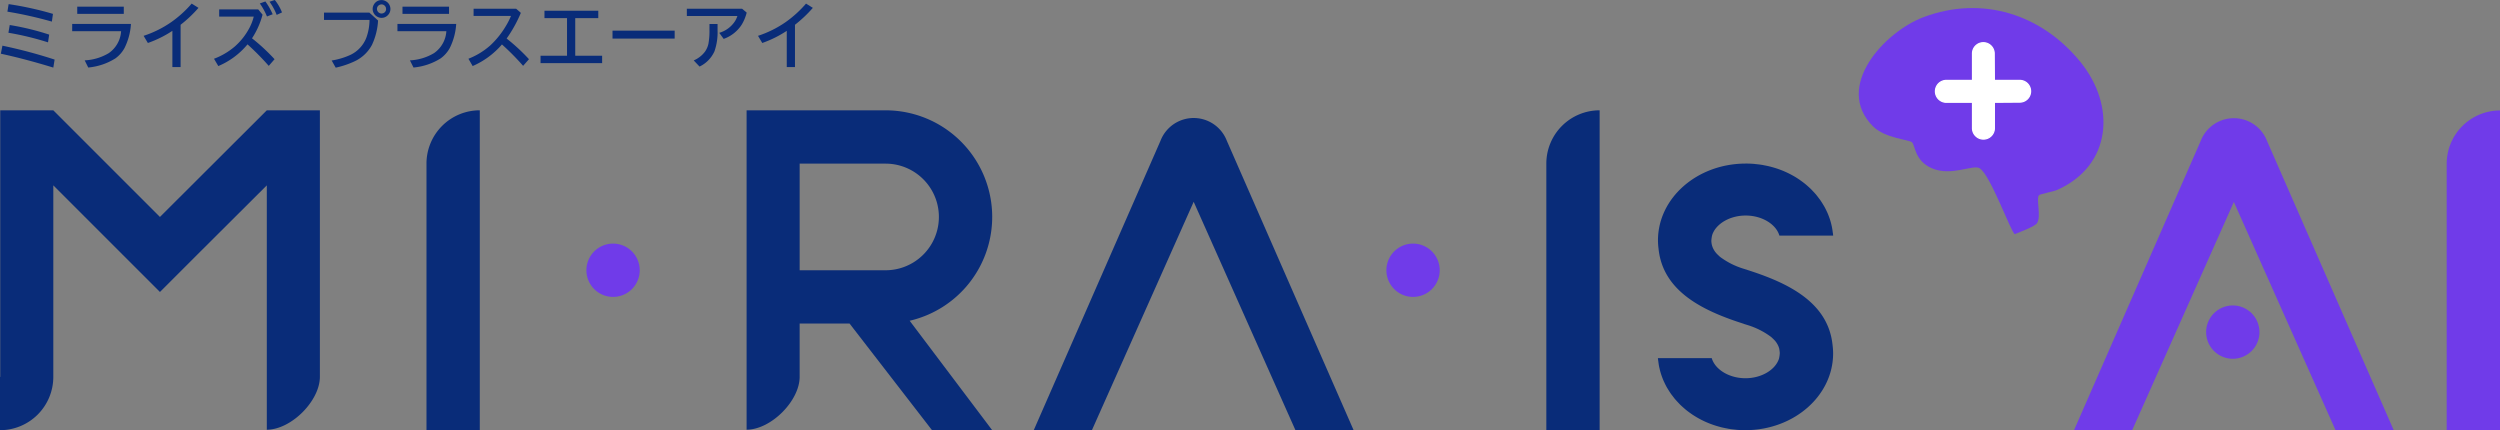 <svg xmlns="http://www.w3.org/2000/svg" width="508" height="87.449" viewBox="0 0 508 87.449">
  <rect x="0" y="0" width="508" height="87.449" fill="#808080" stroke="none"/>
  <g id="グループ_29472" data-name="グループ 29472" transform="translate(-976 10159)">
    <path id="パス_23050" data-name="パス 23050" d="M98.76,41.942a5.416,5.416,0,1,1-5.417-5.417A5.417,5.417,0,0,1,98.76,41.942Z" transform="translate(1007.232 -10146.026)" fill="#703be9"/>
    <path id="パス_23051" data-name="パス 23051" d="M218.711,41.942a5.416,5.416,0,1,1-5.417-5.417A5.417,5.417,0,0,1,218.711,41.942Z" transform="translate(1049.838 -10146.026)" fill="#703be9"/>
    <path id="パス_23052" data-name="パス 23052" d="M63.947,27.374h.015l-.015.015V81.537H74.779v-65A10.832,10.832,0,0,0,63.947,27.374" transform="translate(998.714 -10153.124)" fill="#092c79"/>
    <path id="パス_23053" data-name="パス 23053" d="M231.859,27.374h.015l-.015.015V81.537h10.832v-65a10.832,10.832,0,0,0-10.832,10.832" transform="translate(1058.356 -10153.124)" fill="#092c79"/>
    <path id="パス_23054" data-name="パス 23054" d="M40.018,64.439v0c-.018,0-.035,0-.051,0Z" transform="translate(990.196 -10136.113)" fill="#092c79"/>
    <path id="パス_23055" data-name="パス 23055" d="M54.215,16.542,32.5,38.208,10.832,16.542H.051V70.705H0V81.537A10.831,10.831,0,0,0,10.832,70.705V31.788L24.875,45.831,32.5,53.454l7.623-7.623L54.215,31.788V81.446C59.242,81.407,64.993,75.539,65,70.705V16.542Z" transform="translate(976 -10153.124)" fill="#092c79"/>
    <path id="パス_23056" data-name="パス 23056" d="M22.086,53.667l.037.037c-.012-.012-.022-.027-.034-.039Z" transform="translate(983.845 -10139.938)" fill="#092c79"/>
    <path id="パス_23057" data-name="パス 23057" d="M111.959,64.439v0c-.018,0-.035,0-.051,0Z" transform="translate(1015.749 -10136.113)" fill="#092c79"/>
    <path id="パス_23058" data-name="パス 23058" d="M161.853,38.206a21.665,21.665,0,0,0-21.666-21.664H111.946v64.9c5.028-.039,10.778-5.906,10.781-10.74V59.872h10.145l16.753,21.666h12.228L145.081,59.3a21.659,21.659,0,0,0,16.772-21.09M122.727,27.374h17.46a10.833,10.833,0,0,1,0,21.666h-17.46Z" transform="translate(1015.763 -10153.124)" fill="#092c79"/>
    <path id="パス_23059" data-name="パス 23059" d="M194.242,22.335a7.222,7.222,0,0,0-13.49,0L155,81.129h11.82L187.5,34.72l20.679,46.409H220Z" transform="translate(1031.056 -10152.715)" fill="#092c79"/>
    <path id="パス_23060" data-name="パス 23060" d="M341.624,51.218a5.416,5.416,0,1,1-5.417-5.417A5.417,5.417,0,0,1,341.624,51.218Z" transform="translate(1093.497 -10142.731)" fill="#703be9"/>
    <path id="パス_23061" data-name="パス 23061" d="M366.86,27.4h.015l-.015.015V81.563h10.832v-65A10.832,10.832,0,0,0,366.86,27.4" transform="translate(1106.308 -10153.115)" fill="#703be9"/>
    <path id="パス_23062" data-name="パス 23062" d="M350.211,22.36a7.222,7.222,0,0,0-13.49,0L310.969,81.154h11.82l20.676-46.409,20.679,46.409h11.82Z" transform="translate(1086.455 -10152.705)" fill="#703be9"/>
    <path id="パス_23063" data-name="パス 23063" d="M266.762,46.137v-.008l-.71-.22A15.562,15.562,0,0,1,261.2,43.47s-.47-.43-.679-.655c-.035-.038-.072-.075-.1-.112a4.151,4.151,0,0,1-.462-.657c-.03-.051-.064-.1-.089-.156a3.75,3.75,0,0,1-.3-.771c-.007-.031-.016-.064-.023-.1a3.881,3.881,0,0,1-.1-.794,6.445,6.445,0,0,1,.167-1.171c.7-2.206,3.483-3.971,6.811-3.971,3.384,0,6.2,1.821,6.848,4.078H284.2l0-.027h0l-.041-.386c-.011-.094-.034-.184-.045-.279-.049-.4-.11-.79-.192-1.178-.007-.045-.019-.087-.03-.131a13.559,13.559,0,0,0-.362-1.335c-.005-.019-.014-.037-.019-.054-.15-.446-.316-.885-.508-1.313-.02-.043-.042-.085-.062-.129-.18-.393-.373-.779-.585-1.155-.058-.1-.123-.2-.184-.3-.184-.308-.375-.615-.581-.911-.121-.171-.249-.332-.377-.5-.165-.217-.328-.435-.5-.645-.2-.232-.408-.453-.618-.675-.126-.131-.247-.268-.377-.4-.281-.276-.576-.538-.877-.8-.079-.068-.152-.138-.232-.2-.358-.294-.732-.573-1.117-.842-.035-.024-.069-.051-.1-.076q-.63-.433-1.3-.813l-.027-.015a18.588,18.588,0,0,0-2.911-1.327l-.03-.012c-.484-.171-.98-.321-1.483-.455-.035-.009-.072-.023-.11-.033-.469-.122-.949-.222-1.434-.312-.075-.012-.145-.033-.22-.045-.462-.08-.935-.134-1.408-.182-.1-.009-.2-.028-.294-.037q-.86-.073-1.741-.075c-.05,0-.1.007-.149.007-9.778.07-17.684,7.024-17.684,15.6a13.715,13.715,0,0,0,.11,1.66c.874,8.774,9.122,12.683,17.329,15.3V57.1l.707.221a15.489,15.489,0,0,1,4.848,2.439s.473.428.68.653c.035.038.073.075.106.114a4.261,4.261,0,0,1,.462.656c.03.052.061.1.089.156a3.775,3.775,0,0,1,.3.771,7.789,7.789,0,0,1,.121.892,6.367,6.367,0,0,1-.165,1.171c-.7,2.206-3.482,3.969-6.81,3.969-3.383,0-6.2-1.821-6.849-4.078H248.59l0,.027h0l.041.386c.011.095.033.186.046.281.047.4.106.789.188,1.176.008.045.023.089.033.134.1.451.218.9.362,1.332l.02.057q.222.669.505,1.31c.02.045.043.087.064.131.18.392.371.777.584,1.152.058.1.125.2.186.3.186.308.374.613.581.908.118.171.249.333.377.5.165.215.325.434.5.641.2.233.408.455.619.678.125.131.245.267.375.4.281.276.579.539.88.8.079.065.149.136.228.2.359.3.733.576,1.119.844.035.024.066.052.1.075q.632.433,1.306.814l.023.015a18.618,18.618,0,0,0,2.914,1.327l.028.011c.484.171.98.323,1.484.457.035.009.07.023.106.033.472.122.951.222,1.437.31.075.014.145.033.22.046.462.079.935.134,1.409.182.1.009.194.027.293.035q.858.073,1.741.075c.046,0,.094-.005.14-.005,9.783-.068,17.692-7.024,17.692-15.6a13.448,13.448,0,0,0-.11-1.66c-.875-8.774-9.12-12.683-17.328-15.3" transform="translate(1064.299 -10150.286)" fill="#092c79"/>
    <path id="パス_23064" data-name="パス 23064" d="M315.3,39.262c-.566.867.506,4.22-.351,5.625-.432.71-3.541,1.847-4.526,2.254-.741-.165-4.909-11.984-7.158-13.379-1.343-.832-5.719,1.706-9.671.015-3.589-1.535-3.384-4.688-4.089-5.3-.633-.553-5.453-.8-7.886-3.215-8.046-8,2.267-19.221,10.272-22.216,11.9-4.453,23.968-.592,31.858,9.119,7.248,8.921,6.368,21.05-4.715,25.993-.819.365-3.556.835-3.735,1.107" transform="translate(1074.996 -10158.572)" fill="#703be9"/>
    <path id="パス_23065" data-name="パス 23065" d="M307.325,18.477l-5.155.037v5.3a2.223,2.223,0,0,1-4.445,0v-5.3h-5.261a2.223,2.223,0,1,1,0-4.445h5.261V8.63a2.2,2.2,0,1,1,4.408-.035l.037,5.474h5.155a2.2,2.2,0,1,1,0,4.408" transform="translate(1079.087 -10156.73)" fill="#fff"/>
    <path id="パス_23066" data-name="パス 23066" d="M307.325,18.477l-5.155.037v5.3a2.223,2.223,0,0,1-4.445,0v-5.3h-5.261a2.223,2.223,0,1,1,0-4.445h5.261V8.63a2.2,2.2,0,1,1,4.408-.035l.037,5.474h5.155a2.2,2.2,0,1,1,0,4.408Z" transform="translate(1079.087 -10156.73)" fill="none" stroke="#fff" stroke-miterlimit="10" stroke-width="0.25"/>
    <path id="パス_23067" data-name="パス 23067" d="M10.789,13.514Q4.981,11.735.125,10.695L.448,9.061a99.753,99.753,0,0,1,10.606,2.826ZM10.495,4.17A82.173,82.173,0,0,0,1.459,2.146L1.709.619A65.8,65.8,0,0,1,10.717,2.6ZM9.713,8.386a58.65,58.65,0,0,0-8.046-1.95l.264-1.571A52.073,52.073,0,0,1,9.95,6.815Z" transform="translate(976.044 -10158.78)" fill="#092c79"/>
    <path id="パス_23068" data-name="パス 23068" d="M10.824,4.509H22.765A12.737,12.737,0,0,1,21.46,9.4a6.352,6.352,0,0,1-1.865,2.117,12.5,12.5,0,0,1-5.508,1.85l-.724-1.455a10.5,10.5,0,0,0,4.884-1.464,5.846,5.846,0,0,0,2.517-4.468h-9.94ZM11.85,1h9.459v1.47H11.85Z" transform="translate(979.845 -10158.646)" fill="#092c79"/>
    <path id="パス_23069" data-name="パス 23069" d="M27.379,13.435V6.076A22.547,22.547,0,0,1,22.4,8.544l-.867-1.455a21.59,21.59,0,0,0,5.571-2.754A22.83,22.83,0,0,0,31.3.54l1.384.867A26.066,26.066,0,0,1,29.05,4.843v8.592Z" transform="translate(983.649 -10158.809)" fill="#092c79"/>
    <path id="パス_23070" data-name="パス 23070" d="M33.14,1.907h7.932l.882,1.076a16.269,16.269,0,0,1-2.144,4.8,39.61,39.61,0,0,1,4.583,4.246l-1.178,1.355A53.848,53.848,0,0,0,38.9,9.013a15.543,15.543,0,0,1-5.937,4.411l-.875-1.484a14.182,14.182,0,0,0,4.174-2.446,13.218,13.218,0,0,0,3.055-3.88,10.018,10.018,0,0,0,.846-2.237H33.14Zm9.711,1.442A13.143,13.143,0,0,0,41.4.7L42.529.294a14.689,14.689,0,0,1,1.484,2.6Zm1.972-.323A11.794,11.794,0,0,0,43.368.351L44.45,0a9.612,9.612,0,0,1,1.455,2.523Z" transform="translate(987.397 -10159)" fill="#092c79"/>
    <path id="パス_23071" data-name="パス 23071" d="M48.581,2.551h9.207l1.778,1.613a13.377,13.377,0,0,1-1.24,4.956,7.692,7.692,0,0,1-3.464,3.305,18.152,18.152,0,0,1-3.9,1.32l-.824-1.455a14.656,14.656,0,0,0,3.793-1.133,6.459,6.459,0,0,0,3.228-3.429,10.914,10.914,0,0,0,.674-3.678H48.581Zm11.7-2.54A1.751,1.751,0,0,1,61.2.277a1.708,1.708,0,0,1,.667.7,1.773,1.773,0,0,1-.287,2.08,1.725,1.725,0,0,1-1.312.566,1.7,1.7,0,0,1-.747-.172,1.818,1.818,0,0,1-.724-.6,1.784,1.784,0,0,1-.329-1.041,1.738,1.738,0,0,1,.222-.846,1.827,1.827,0,0,1,.595-.66,1.783,1.783,0,0,1,1-.294M60.27.893a.919.919,0,0,0-.5.15.865.865,0,0,0-.424.782.929.929,0,0,0,1.348.817.86.86,0,0,0,.5-.817.9.9,0,0,0-.279-.667A.865.865,0,0,0,60.27.893" transform="translate(993.256 -10158.996)" fill="#092c79"/>
    <path id="パス_23072" data-name="パス 23072" d="M59.593,4.509H71.534A12.762,12.762,0,0,1,70.229,9.4a6.352,6.352,0,0,1-1.865,2.117,12.5,12.5,0,0,1-5.508,1.85l-.725-1.455a10.5,10.5,0,0,0,4.884-1.464,5.852,5.852,0,0,0,2.518-4.468h-9.94ZM60.618,1h9.459v1.47H60.618Z" transform="translate(997.167 -10158.646)" fill="#092c79"/>
    <path id="パス_23073" data-name="パス 23073" d="M71.288,1.312h8.65l.951.839A26.931,26.931,0,0,1,78,7.364a38.589,38.589,0,0,1,4.54,4.2l-1.191,1.348a50.052,50.052,0,0,0-4.3-4.346,16.513,16.513,0,0,1-5.952,4.389l-.861-1.484a14.8,14.8,0,0,0,4.455-2.719A17.586,17.586,0,0,0,77.736,5a14.763,14.763,0,0,0,1.148-2.223h-7.6Z" transform="translate(1000.947 -10158.534)" fill="#092c79"/>
    <path id="パス_23074" data-name="パス 23074" d="M81.846,1.614H92.783v1.5H88.1v7.638h5.464v1.5H81.051v-1.5H86.43V3.113H81.846Z" transform="translate(1004.789 -10158.427)" fill="#092c79"/>
    <path id="パス_23199" data-name="パス 23199" d="M0,0H12.629V1.614H0Z" transform="translate(1100.463 -10152.774)" fill="#092c79"/>
    <path id="パス_23075" data-name="パス 23075" d="M102.985,1.313h11.237l.926.782A8.908,8.908,0,0,1,114.1,4.6a7.268,7.268,0,0,1-3.629,2.839l-.9-1.233a5.73,5.73,0,0,0,2.775-1.8,4.525,4.525,0,0,0,.911-1.621h-10.27Zm4.6,3.1h1.642V5.644a11.789,11.789,0,0,1-.617,4.289,6.278,6.278,0,0,1-3.041,3.126l-1.183-1.248a5.626,5.626,0,0,0,2.273-1.764,4.4,4.4,0,0,0,.725-1.685,14.722,14.722,0,0,0,.2-2.733Z" transform="translate(1012.58 -10158.533)" fill="#092c79"/>
    <path id="パス_23076" data-name="パス 23076" d="M119.5,13.435V6.076a22.547,22.547,0,0,1-4.976,2.468l-.867-1.455a21.59,21.59,0,0,0,5.571-2.754A22.83,22.83,0,0,0,123.414.54l1.384.867a26.066,26.066,0,0,1-3.629,3.435v8.592Z" transform="translate(1016.37 -10158.809)" fill="#092c79"/>
  </g>
</svg>
